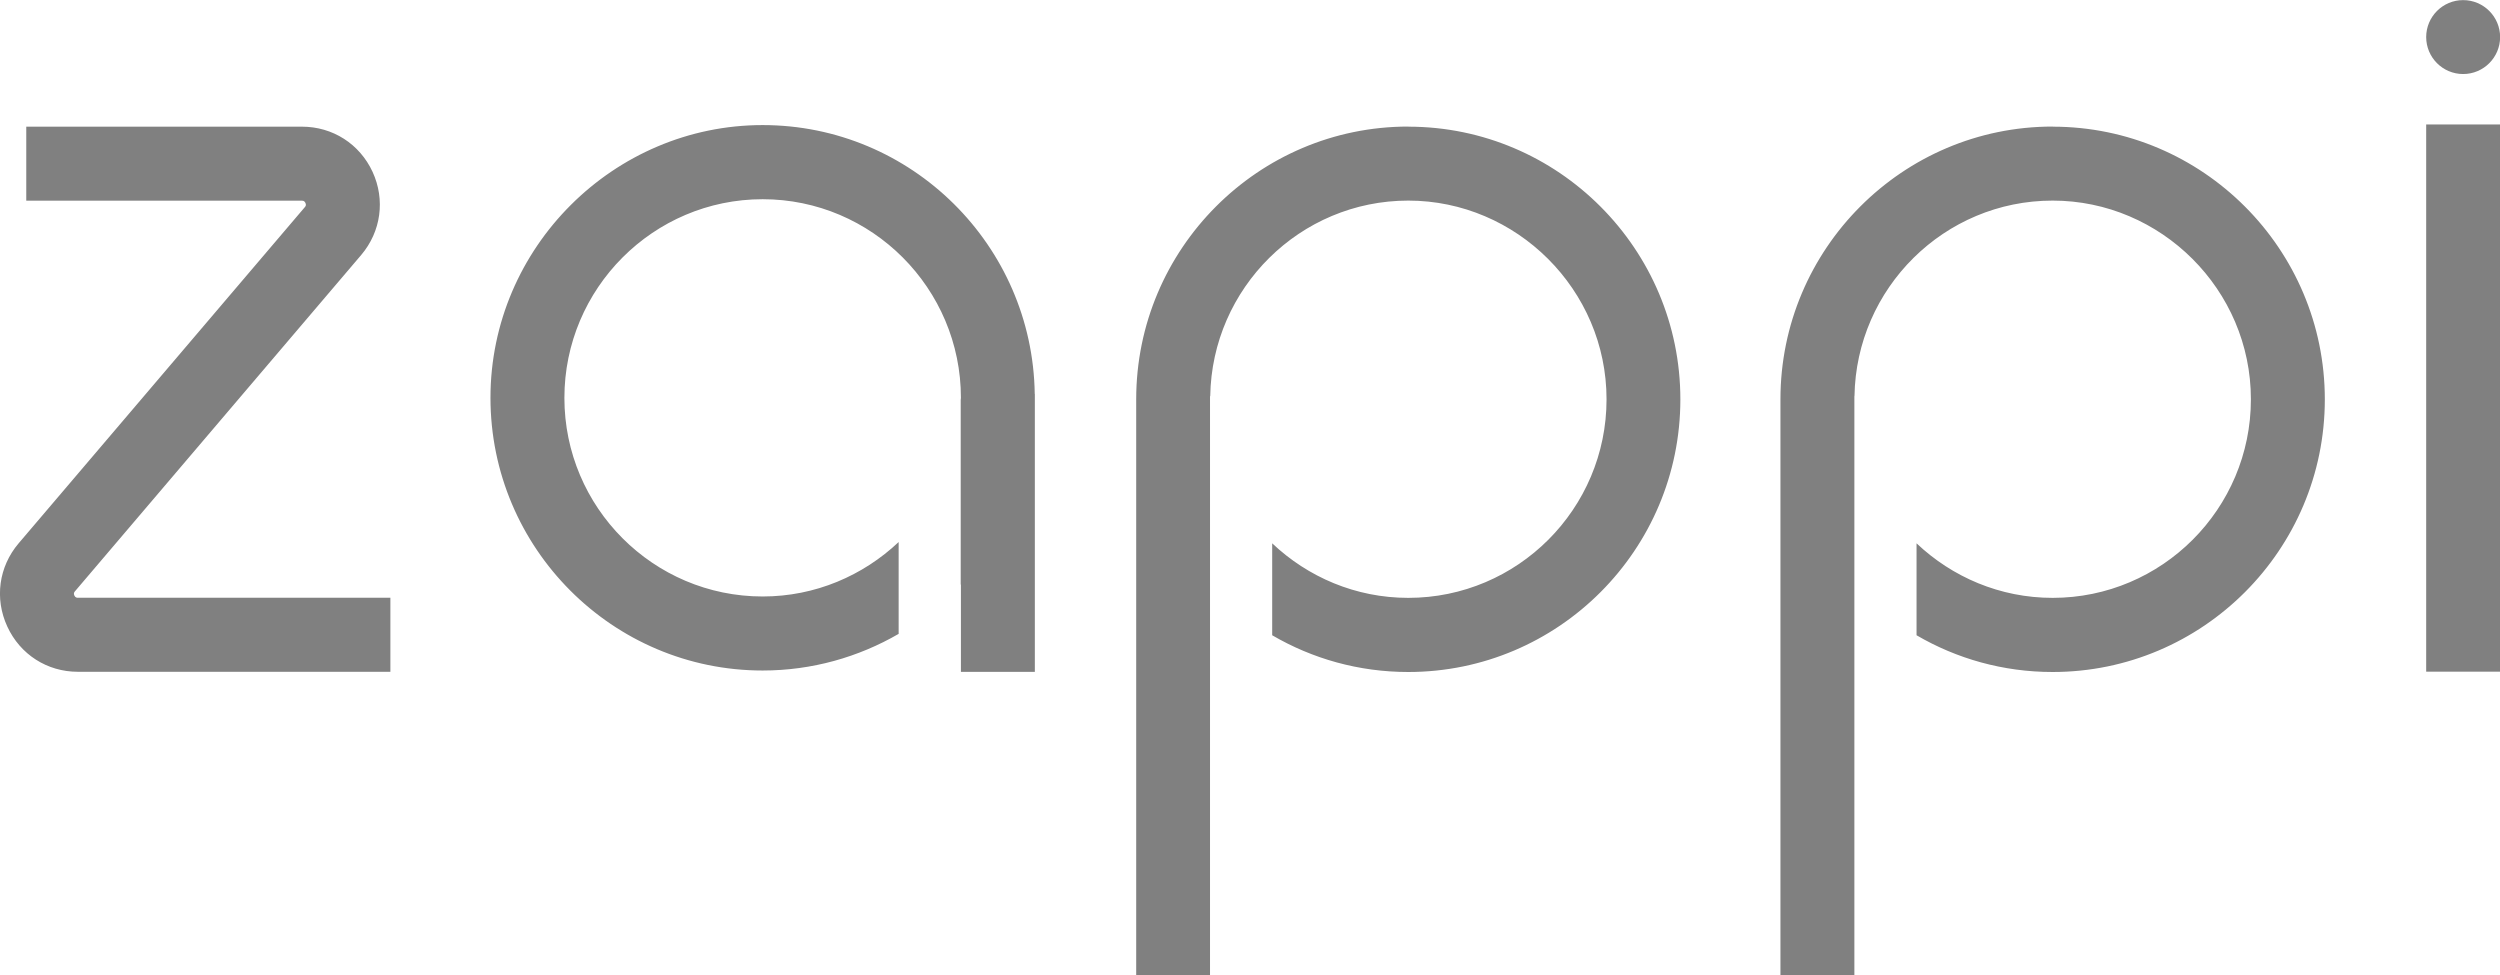 <svg xmlns="http://www.w3.org/2000/svg" id="Layer_1" data-name="Layer 1" viewBox="0 0 236.05 92.09"><defs><style>      .cls-1 {        fill: gray;        stroke-width: 0px;      }    </style></defs><path class="cls-1" d="M232.57,6.99c1.93,0,3.49-1.57,3.49-3.49s-1.56-3.49-3.49-3.49-3.49,1.57-3.49,3.49,1.56,3.49,3.49,3.49ZM236.05,63.42V11.75h-6.97v51.67h6.97ZM193.81,11.95c-14.17,0-25.7,11.55-25.7,25.75v54.4h6.98v-54.69h.01c.16-10.21,8.48-18.47,18.71-18.47s18.72,8.41,18.72,18.76-8.4,18.75-18.72,18.75c-4.98,0-9.49-1.97-12.85-5.15v8.68c3.78,2.21,8.17,3.47,12.85,3.47,14.17,0,25.7-11.54,25.7-25.74s-11.53-25.75-25.7-25.75ZM132.97,11.95c-14.17,0-25.69,11.55-25.69,25.75v54.4h6.97v-54.69h.02c.16-10.21,8.48-18.47,18.7-18.47s18.72,8.41,18.72,18.76-8.4,18.75-18.72,18.75c-4.98,0-9.49-1.97-12.85-5.15v8.68c3.78,2.21,8.17,3.47,12.85,3.47,14.17,0,25.69-11.54,25.69-25.74s-11.53-25.75-25.69-25.75ZM97.7,37.19c-.2-14.03-11.64-25.38-25.69-25.38s-25.7,11.55-25.7,25.75,11.53,25.75,25.7,25.75c4.67,0,9.06-1.27,12.84-3.46v-8.67c-3.36,3.17-7.87,5.14-12.84,5.14-10.32,0-18.72-8.41-18.72-18.75s8.4-18.76,18.72-18.76,18.72,8.42,18.72,18.76c0,.07-.02.13-.02.2v17.42s0,0,.02,0v8.25h6.98v-26.23h0ZM7.35,56.44c-.07,0-.23,0-.33-.21-.1-.21,0-.33.05-.39l27.03-31.76c1.88-2.21,2.29-5.22,1.08-7.85-1.22-2.64-3.77-4.27-6.67-4.27H2.48v6.99h26.03c.08,0,.23,0,.33.21.1.22,0,.33-.05.39L1.76,51.3c-1.88,2.21-2.29,5.22-1.07,7.86,1.21,2.63,3.76,4.27,6.66,4.27h29.51v-6.99H7.35Z"></path></svg>